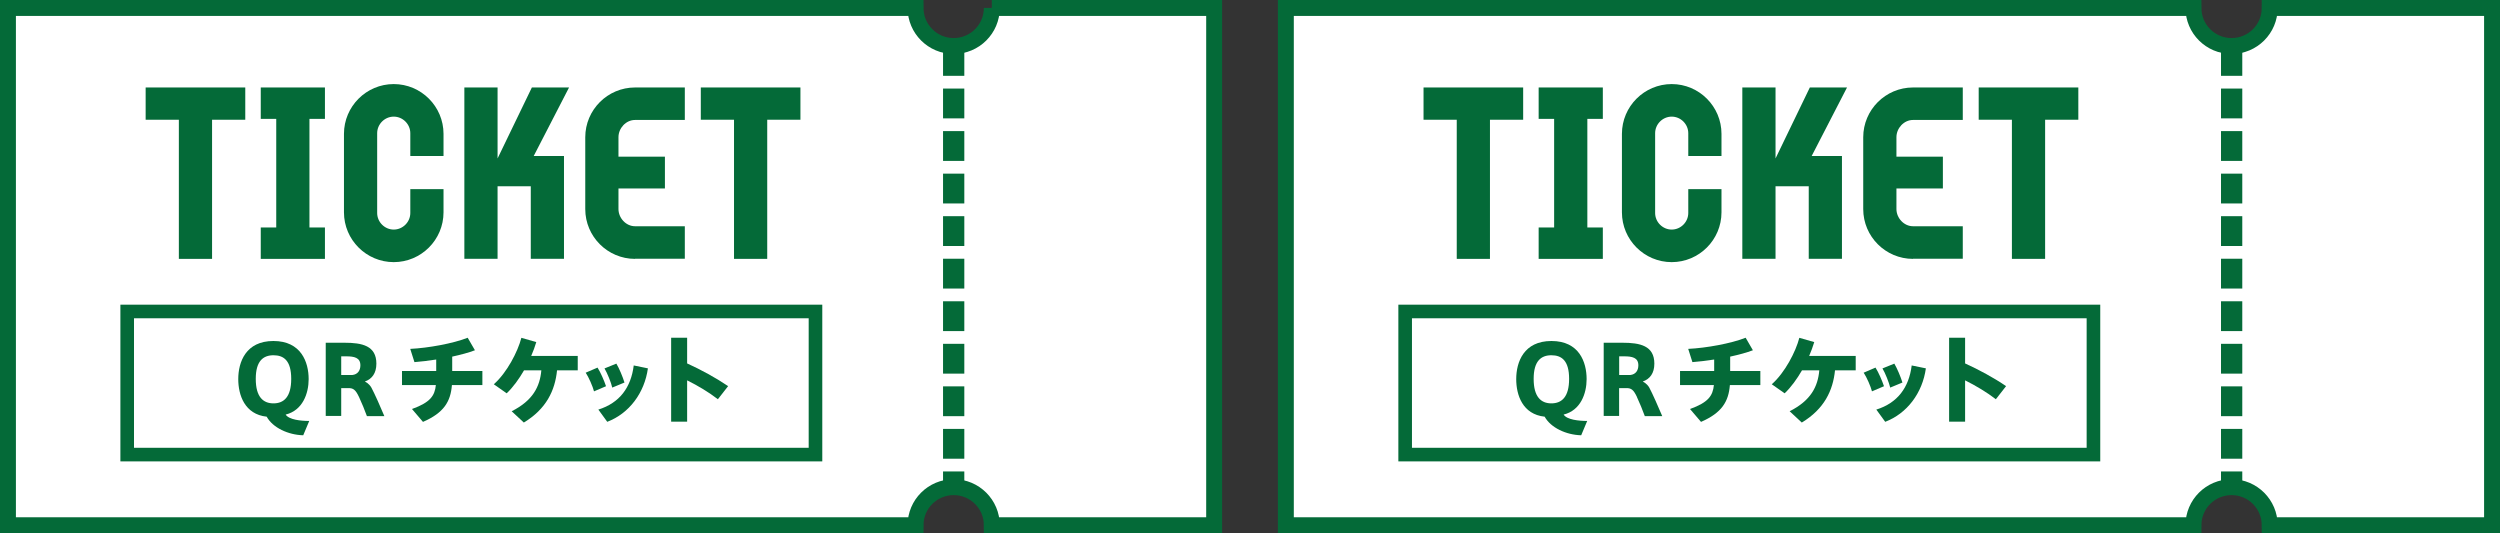 <?xml version="1.0" encoding="UTF-8"?><svg id="_レイヤー_2" xmlns="http://www.w3.org/2000/svg" viewBox="0 0 345.53 73.69"><rect x="0" y="0" width="345.53" height="73.69" fill="#333333" stroke="none"/><g id="_レイヤー_1-2"><path d="M137.08,1.1c0,2.91-2.36,5.26-5.27,5.26-2.91,0-5.27-2.36-5.27-5.26H1.1s0,71.49,0,71.49h125.44c0-2.91,2.36-5.26,5.27-5.26,2.91,0,5.27,2.36,5.27,5.26h30.73s0-71.49,0-71.49h-30.73Z" style="fill:#fff; stroke:#046a38; stroke-miterlimit:10; stroke-width:2.2px;"/><path d="M29.31,16.55v19.23h-4.59v-19.23h-4.59v-4.46h13.77v4.46h-4.59Z" style="fill:#046a38;"/><path d="M36.04,35.78v-4.34h2.14v-15.01h-2.14v-4.34h8.87v4.34h-2.14v15.01h2.14v4.34h-8.87Z" style="fill:#046a38;"/><path d="M54.42,36.23c-3.79,0-6.88-3.09-6.88-6.88v-10.85c0-3.79,3.09-6.88,6.88-6.88s6.88,3.09,6.88,6.88v3.06h-4.59v-3.15c0-1.25-1.04-2.29-2.29-2.29s-2.29,1.04-2.29,2.29v11.03c0,1.25,1.04,2.29,2.29,2.29s2.29-1.04,2.29-2.29v-3.3h4.59v3.21c0,3.79-3.09,6.88-6.88,6.88Z" style="fill:#046a38;"/><path d="M73.76,21.56h4.19v14.21h-4.59v-10.03h-4.59v10.03h-4.59V12.09h4.59v9.81l4.74-9.81h5.14l-4.89,9.48Z" style="fill:#046a38;"/><path d="M87.77,35.78c-3.79,0-6.88-3.09-6.88-6.88v-9.93c0-3.79,3.09-6.88,6.88-6.88h6.88v4.49h-6.88c-1.25,0-2.29,1.13-2.29,2.38v2.69h6.42v4.4h-6.42v2.84c0,1.25,1.04,2.38,2.29,2.38h6.88v4.49h-6.88Z" style="fill:#046a38;"/><path d="M106.04,16.55v19.23h-4.59v-19.23h-4.59v-4.46h13.77s0,4.46,0,4.46h-4.59Z" style="fill:#046a38;"/><line x1="131.81" y1="6.36" x2="131.81" y2="67" style="fill:none; stroke:#046a38; stroke-dasharray:4.12 1.76; stroke-miterlimit:10; stroke-width:2.94px;"/><rect x="17.58" y="43.05" width="95.13" height="19.78" style="fill:none; stroke:#046a38; stroke-miterlimit:10; stroke-width:1.88px;"/><path d="M41.91,60.16c-2.07-.05-4.21-1.04-5.05-2.57-3.04-.32-3.93-2.99-3.93-5.19,0-2.36,1.04-5.27,4.86-5.27s4.87,2.91,4.87,5.27c0,1.99-.83,4.32-3.18,4.9.46.71,2.08.88,3.26.88l-.83,1.98ZM35.35,52.37c0,2.5,1.03,3.38,2.45,3.38s2.45-.87,2.45-3.39-1.03-3.26-2.45-3.26-2.45.79-2.45,3.26h0Z" style="fill:#046a38;"/><path d="M49.61,54.85c-.47-.99-.79-1.21-1.44-1.21h-1.01v3.85h-2.14v-10.12h2.58c2.45,0,4.42.41,4.42,2.89,0,1.33-.61,2.12-1.59,2.47.49.25.79.63.91.86.4.74,1.31,2.77,1.78,3.92h-2.41c-.24-.69-.75-1.92-1.09-2.64ZM49.81,50.49c0-1.08-.88-1.24-1.96-1.24h-.69v2.58h1.53c.75-.08,1.12-.62,1.12-1.34Z" style="fill:#046a38;"/><path d="M60.29,51.27v-1.58c-1.03.16-2.07.29-3.01.36l-.58-1.83c2.48-.12,5.91-.74,7.94-1.54l1,1.73c-.86.33-1.95.62-3.14.88v1.99h4.17v1.94h-4.21c-.18,2.28-1.11,3.84-4,5.09l-1.52-1.78c2.52-.91,3.15-1.82,3.3-3.31h-4.68v-1.94h4.72Z" style="fill:#046a38;"/><path d="M72.41,58.41l-1.69-1.57c2.93-1.48,3.9-3.4,4.1-5.66h-2.39c-.69,1.19-1.49,2.31-2.4,3.18l-1.78-1.25c1.82-1.6,3.32-4.52,3.81-6.42l2.06.59c-.18.62-.42,1.27-.7,1.91h6.43v1.99h-2.86c-.28,2.79-1.48,5.34-4.59,7.22Z" style="fill:#046a38;"/><path d="M82.59,50.81c.42.66.92,1.82,1.17,2.57l-1.66.71c-.16-.65-.74-1.98-1.15-2.58l1.63-.7ZM89.55,50.9c-.47,3.43-2.61,6.25-5.62,7.4l-1.23-1.69c2.94-.92,4.51-3.05,4.89-6.1l1.95.4ZM85.19,50.26c.4.66.88,1.83,1.12,2.61l-1.69.7c-.14-.66-.69-2.02-1.07-2.65l1.63-.66Z" style="fill:#046a38;"/><path d="M100.64,53.36l-1.42,1.82c-1.24-.96-2.75-1.87-4.25-2.61v5.71h-2.21v-11.6h2.21v3.55c1.9.86,3.99,2,5.67,3.14Z" style="fill:#046a38;"/><path d="M313.7,1.1c0,2.91-2.36,5.26-5.27,5.26-2.91,0-5.27-2.36-5.27-5.26h-125.44s0,71.49,0,71.49h125.44c0-2.91,2.36-5.26,5.27-5.26,2.91,0,5.27,2.36,5.27,5.26h30.73s0-71.49,0-71.49h-30.73Z" style="fill:#fff; stroke:#046a38; stroke-miterlimit:10; stroke-width:2.2px;"/><path d="M205.93,16.55v19.23h-4.59v-19.23h-4.59v-4.46h13.77v4.46h-4.59Z" style="fill:#046a38;"/><path d="M212.66,35.78v-4.34h2.14v-15.01h-2.14v-4.34h8.87v4.34h-2.14v15.01h2.14v4.34h-8.87Z" style="fill:#046a38;"/><path d="M231.05,36.23c-3.79,0-6.88-3.09-6.88-6.88v-10.85c0-3.79,3.09-6.88,6.88-6.88s6.88,3.09,6.88,6.88v3.06h-4.59v-3.15c0-1.25-1.04-2.29-2.29-2.29s-2.29,1.04-2.29,2.29v11.03c0,1.25,1.04,2.29,2.29,2.29s2.29-1.04,2.29-2.29v-3.3h4.59v3.21c0,3.79-3.09,6.88-6.88,6.88Z" style="fill:#046a38;"/><path d="M250.39,21.56h4.19v14.21h-4.59v-10.03h-4.59v10.03h-4.59V12.09h4.59v9.81l4.74-9.81h5.14l-4.89,9.48Z" style="fill:#046a38;"/><path d="M264.4,35.78c-3.79,0-6.88-3.09-6.88-6.88v-9.93c0-3.79,3.09-6.88,6.88-6.88h6.88v4.49h-6.88c-1.25,0-2.29,1.13-2.29,2.38v2.69h6.42v4.4h-6.42v2.84c0,1.25,1.04,2.38,2.29,2.38h6.88v4.49h-6.88Z" style="fill:#046a38;"/><path d="M282.66,16.55v19.23h-4.59v-19.23h-4.59v-4.46h13.77s0,4.46,0,4.46h-4.59Z" style="fill:#046a38;"/><line x1="308.44" y1="6.36" x2="308.44" y2="67" style="fill:none; stroke:#046a38; stroke-dasharray:4.12 1.76; stroke-miterlimit:10; stroke-width:2.94px;"/><rect x="194.21" y="43.05" width="95.13" height="19.78" style="fill:none; stroke:#046a38; stroke-miterlimit:10; stroke-width:1.88px;"/><path d="M218.54,60.16c-2.07-.05-4.21-1.04-5.05-2.57-3.05-.32-3.93-2.99-3.93-5.19,0-2.36,1.04-5.27,4.87-5.27s4.86,2.91,4.86,5.27c0,1.99-.83,4.32-3.18,4.9.46.71,2.08.88,3.26.88l-.83,1.98ZM211.97,52.37c0,2.5,1.03,3.38,2.45,3.38s2.45-.87,2.45-3.39-1.03-3.26-2.45-3.26-2.45.79-2.45,3.26h0Z" style="fill:#046a38;"/><path d="M226.24,54.85c-.47-.99-.79-1.21-1.44-1.21h-1.02v3.85h-2.13v-10.12h2.58c2.45,0,4.42.41,4.42,2.89,0,1.33-.61,2.12-1.6,2.47.49.25.79.63.91.86.4.74,1.3,2.77,1.78,3.92h-2.41c-.24-.69-.75-1.92-1.09-2.64ZM226.44,50.49c0-1.08-.88-1.24-1.96-1.24h-.69v2.58h1.53c.75-.08,1.12-.62,1.12-1.34Z" style="fill:#046a38;"/><path d="M236.92,51.27v-1.58c-1.03.16-2.07.29-3.01.36l-.58-1.83c2.48-.12,5.91-.74,7.94-1.54l1,1.73c-.86.33-1.95.62-3.14.88v1.99h4.17v1.94h-4.21c-.18,2.28-1.11,3.84-3.99,5.09l-1.52-1.78c2.52-.91,3.15-1.82,3.3-3.31h-4.68v-1.94h4.72Z" style="fill:#046a38;"/><path d="M249.04,58.41l-1.69-1.57c2.93-1.48,3.9-3.4,4.1-5.66h-2.39c-.69,1.19-1.49,2.31-2.4,3.18l-1.78-1.25c1.82-1.6,3.32-4.52,3.81-6.42l2.06.59c-.19.62-.42,1.27-.7,1.91h6.43v1.99h-2.86c-.28,2.79-1.48,5.34-4.59,7.22Z" style="fill:#046a38;"/><path d="M259.22,50.81c.42.66.92,1.82,1.17,2.57l-1.66.71c-.16-.65-.74-1.98-1.15-2.58l1.63-.7ZM266.18,50.9c-.47,3.43-2.61,6.25-5.62,7.4l-1.23-1.69c2.94-.92,4.51-3.05,4.89-6.1l1.95.4ZM261.82,50.26c.39.66.88,1.83,1.12,2.61l-1.69.7c-.15-.66-.69-2.02-1.07-2.65l1.63-.66Z" style="fill:#046a38;"/><path d="M277.27,53.36l-1.42,1.82c-1.24-.96-2.76-1.87-4.25-2.61v5.71h-2.21v-11.6h2.21v3.55c1.9.86,4,2,5.67,3.14Z" style="fill:#046a38;"/></g></svg>